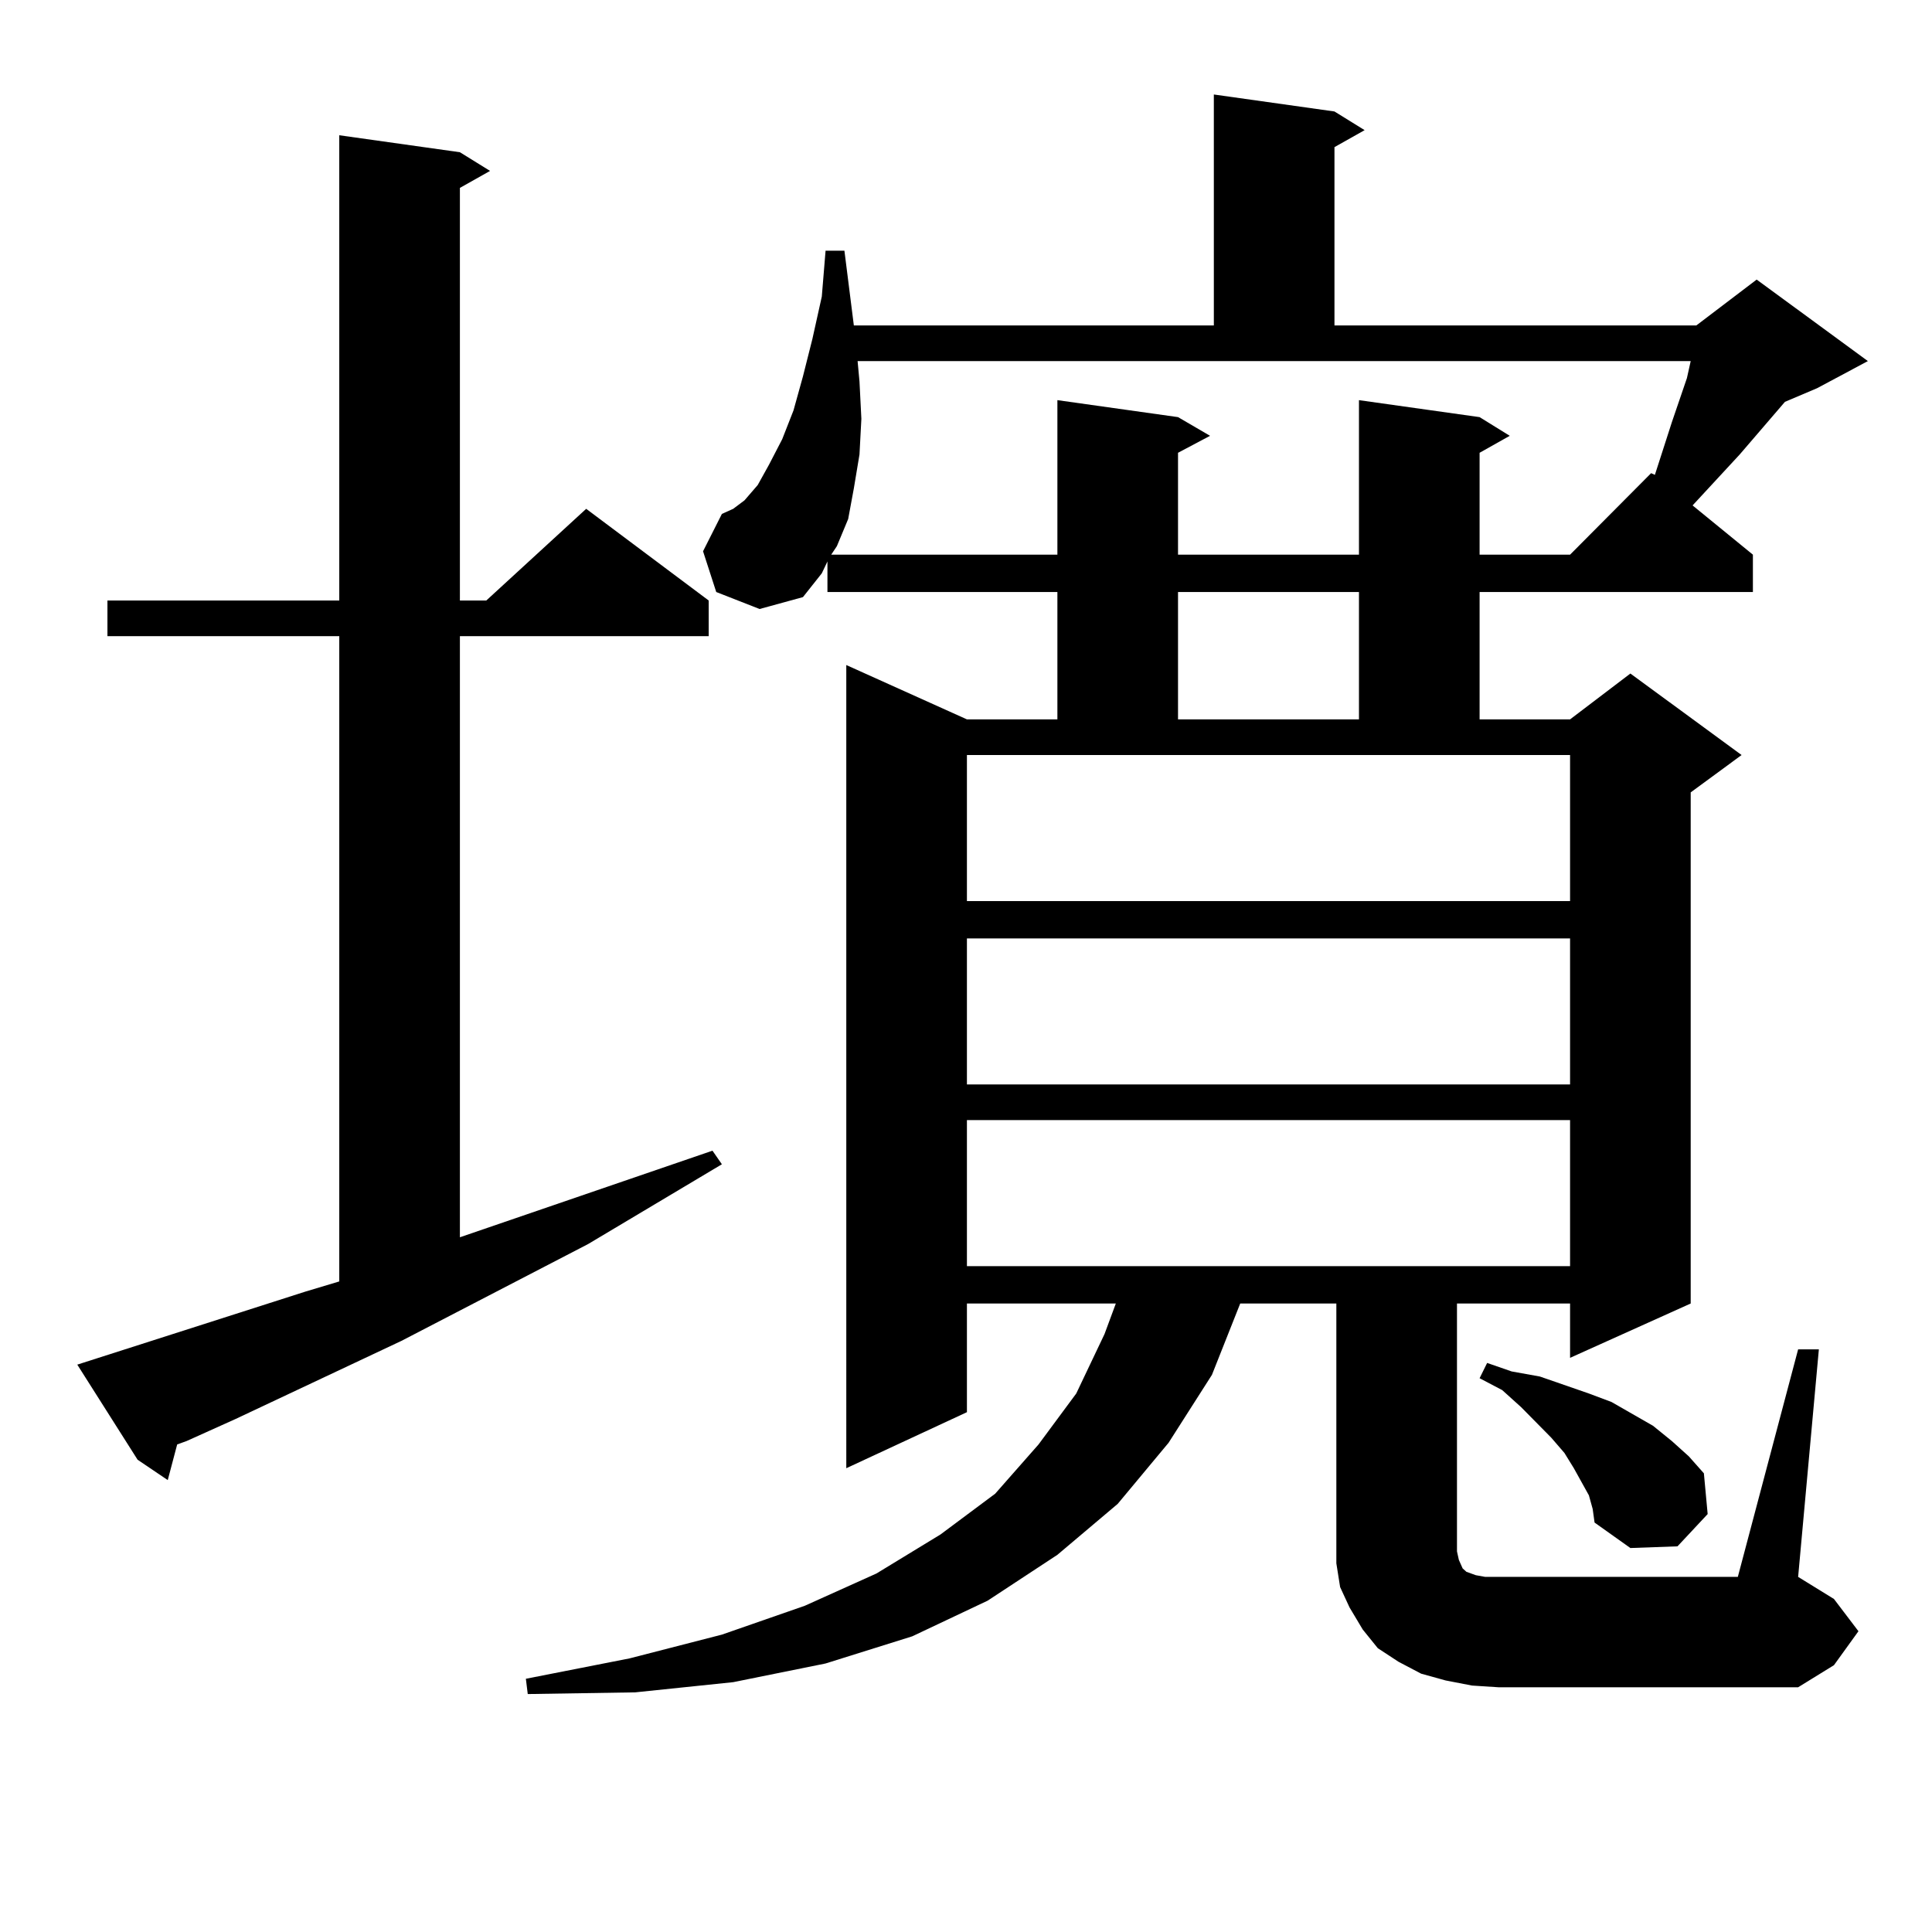 <?xml version="1.0" encoding="utf-8"?>
<!-- Generator: Adobe Illustrator 16.0.0, SVG Export Plug-In . SVG Version: 6.00 Build 0)  -->
<!DOCTYPE svg PUBLIC "-//W3C//DTD SVG 1.1//EN" "http://www.w3.org/Graphics/SVG/1.1/DTD/svg11.dtd">
<svg version="1.1" id="图层_1" xmlns="http://www.w3.org/2000/svg" xmlns:xlink="http://www.w3.org/1999/xlink" x="0px" y="0px"
	 width="1000px" height="1000px" viewBox="0 0 1000 1000" enable-background="new 0 0 1000 1000" xml:space="preserve">
<path d="M158.045,668.539l17.561-5.273V329.281H55.609v-18.457h119.997V70.004l62.438,8.789l15.609,9.668l-15.609,8.789v213.574
	h13.658l51.706-47.461l63.413,47.461v18.457H238.043v311.133l130.729-44.824l4.878,7.031l-69.267,41.309L207.8,694.027
	l-85.852,40.43l-25.365,11.426l-4.878,1.758l-4.878,18.457l-15.609-10.547L40,706.332L158.045,668.539z M930.709,698.422h10.731
	l-10.731,117.773l18.536,11.426l12.683,16.699l-12.683,17.578l-18.536,11.426H775.591l-13.658-0.879l-13.658-2.637l-12.683-3.516
	l-11.707-6.152l-10.731-7.031l-7.805-9.668l-6.829-11.426l-4.878-10.547l-1.951-12.305v-11.426V674.691h-49.755l-14.634,36.914
	l-22.438,35.156l-26.341,31.641l-31.219,26.367l-36.097,23.73l-39.023,18.457l-44.877,14.063l-47.804,9.668l-50.73,5.273
	l-55.608,0.879l-0.976-7.91l53.657-10.547l47.804-12.305l42.926-14.941l37.072-16.699l33.17-20.215l28.292-21.094l22.438-25.488
	l19.512-26.367l14.634-30.762l5.854-15.82h-77.071v56.25l-62.438,29.004V344.222l62.438,28.125h46.828v-65.918H428.283v-15.82
	l-2.927,6.152l-9.756,12.305l-22.438,6.152l-22.438-8.789l-6.829-21.094L373.65,266l5.854-2.637l5.854-4.395l6.829-7.91
	l5.854-10.547l6.829-13.184l5.854-14.941l4.878-17.578l4.878-19.336l4.878-21.973l1.951-23.73h9.756l4.878,38.672h186.337V48.91
	l62.438,8.789l15.609,9.668l-15.609,8.789v92.285h187.313l31.219-23.73l57.56,42.188l-26.341,14.063l-16.585,7.031l-23.414,27.246
	l-19.512,21.094l-4.878,5.273l31.219,25.488v19.336h-141.46v65.918h46.828l31.219-23.73l57.56,42.188l-26.341,19.336v264.551
	l-62.438,28.125v-28.125h-58.535v128.32l0.976,4.395l1.951,4.395l1.951,1.758l4.878,1.758l4.878,0.879h6.829h123.899
	L930.709,698.422z M443.892,186.898l0.976,10.547l0.976,19.336l-0.976,18.457l-2.927,17.578l-2.927,15.82l-5.854,14.063
	l-2.927,4.395h117.07v-79.98l62.438,8.789l16.585,9.668l-16.585,8.789v52.734h93.656v-79.98l62.438,8.789l15.609,9.668
	l-15.609,8.789v52.734h46.828l41.95-42.188l1.951,0.879l8.78-27.246l7.805-22.852l1.951-8.789H443.892z M500.476,466.39h312.188
	v-75.586H500.476V466.39z M500.476,485.726v75.586h312.188v-75.586H500.476z M500.476,579.769v75.586h312.188v-75.586H500.476z
	 M609.742,306.429v65.918h93.656v-65.918H609.742z M822.419,774.008l-3.902-7.031l-3.902-7.031l-4.878-7.91l-6.829-7.91
	l-15.609-15.82l-9.756-8.789l-11.707-6.152l3.902-7.91l12.683,4.395l14.634,2.637l12.683,4.395l12.683,4.395l11.707,4.395
	l10.731,6.152l10.731,6.152l9.756,7.91l8.78,7.91l7.805,8.789l1.951,21.094l-15.609,16.699l-24.39,0.879l-18.536-13.184
	l-0.976-7.031L822.419,774.008z"/>
</svg>
